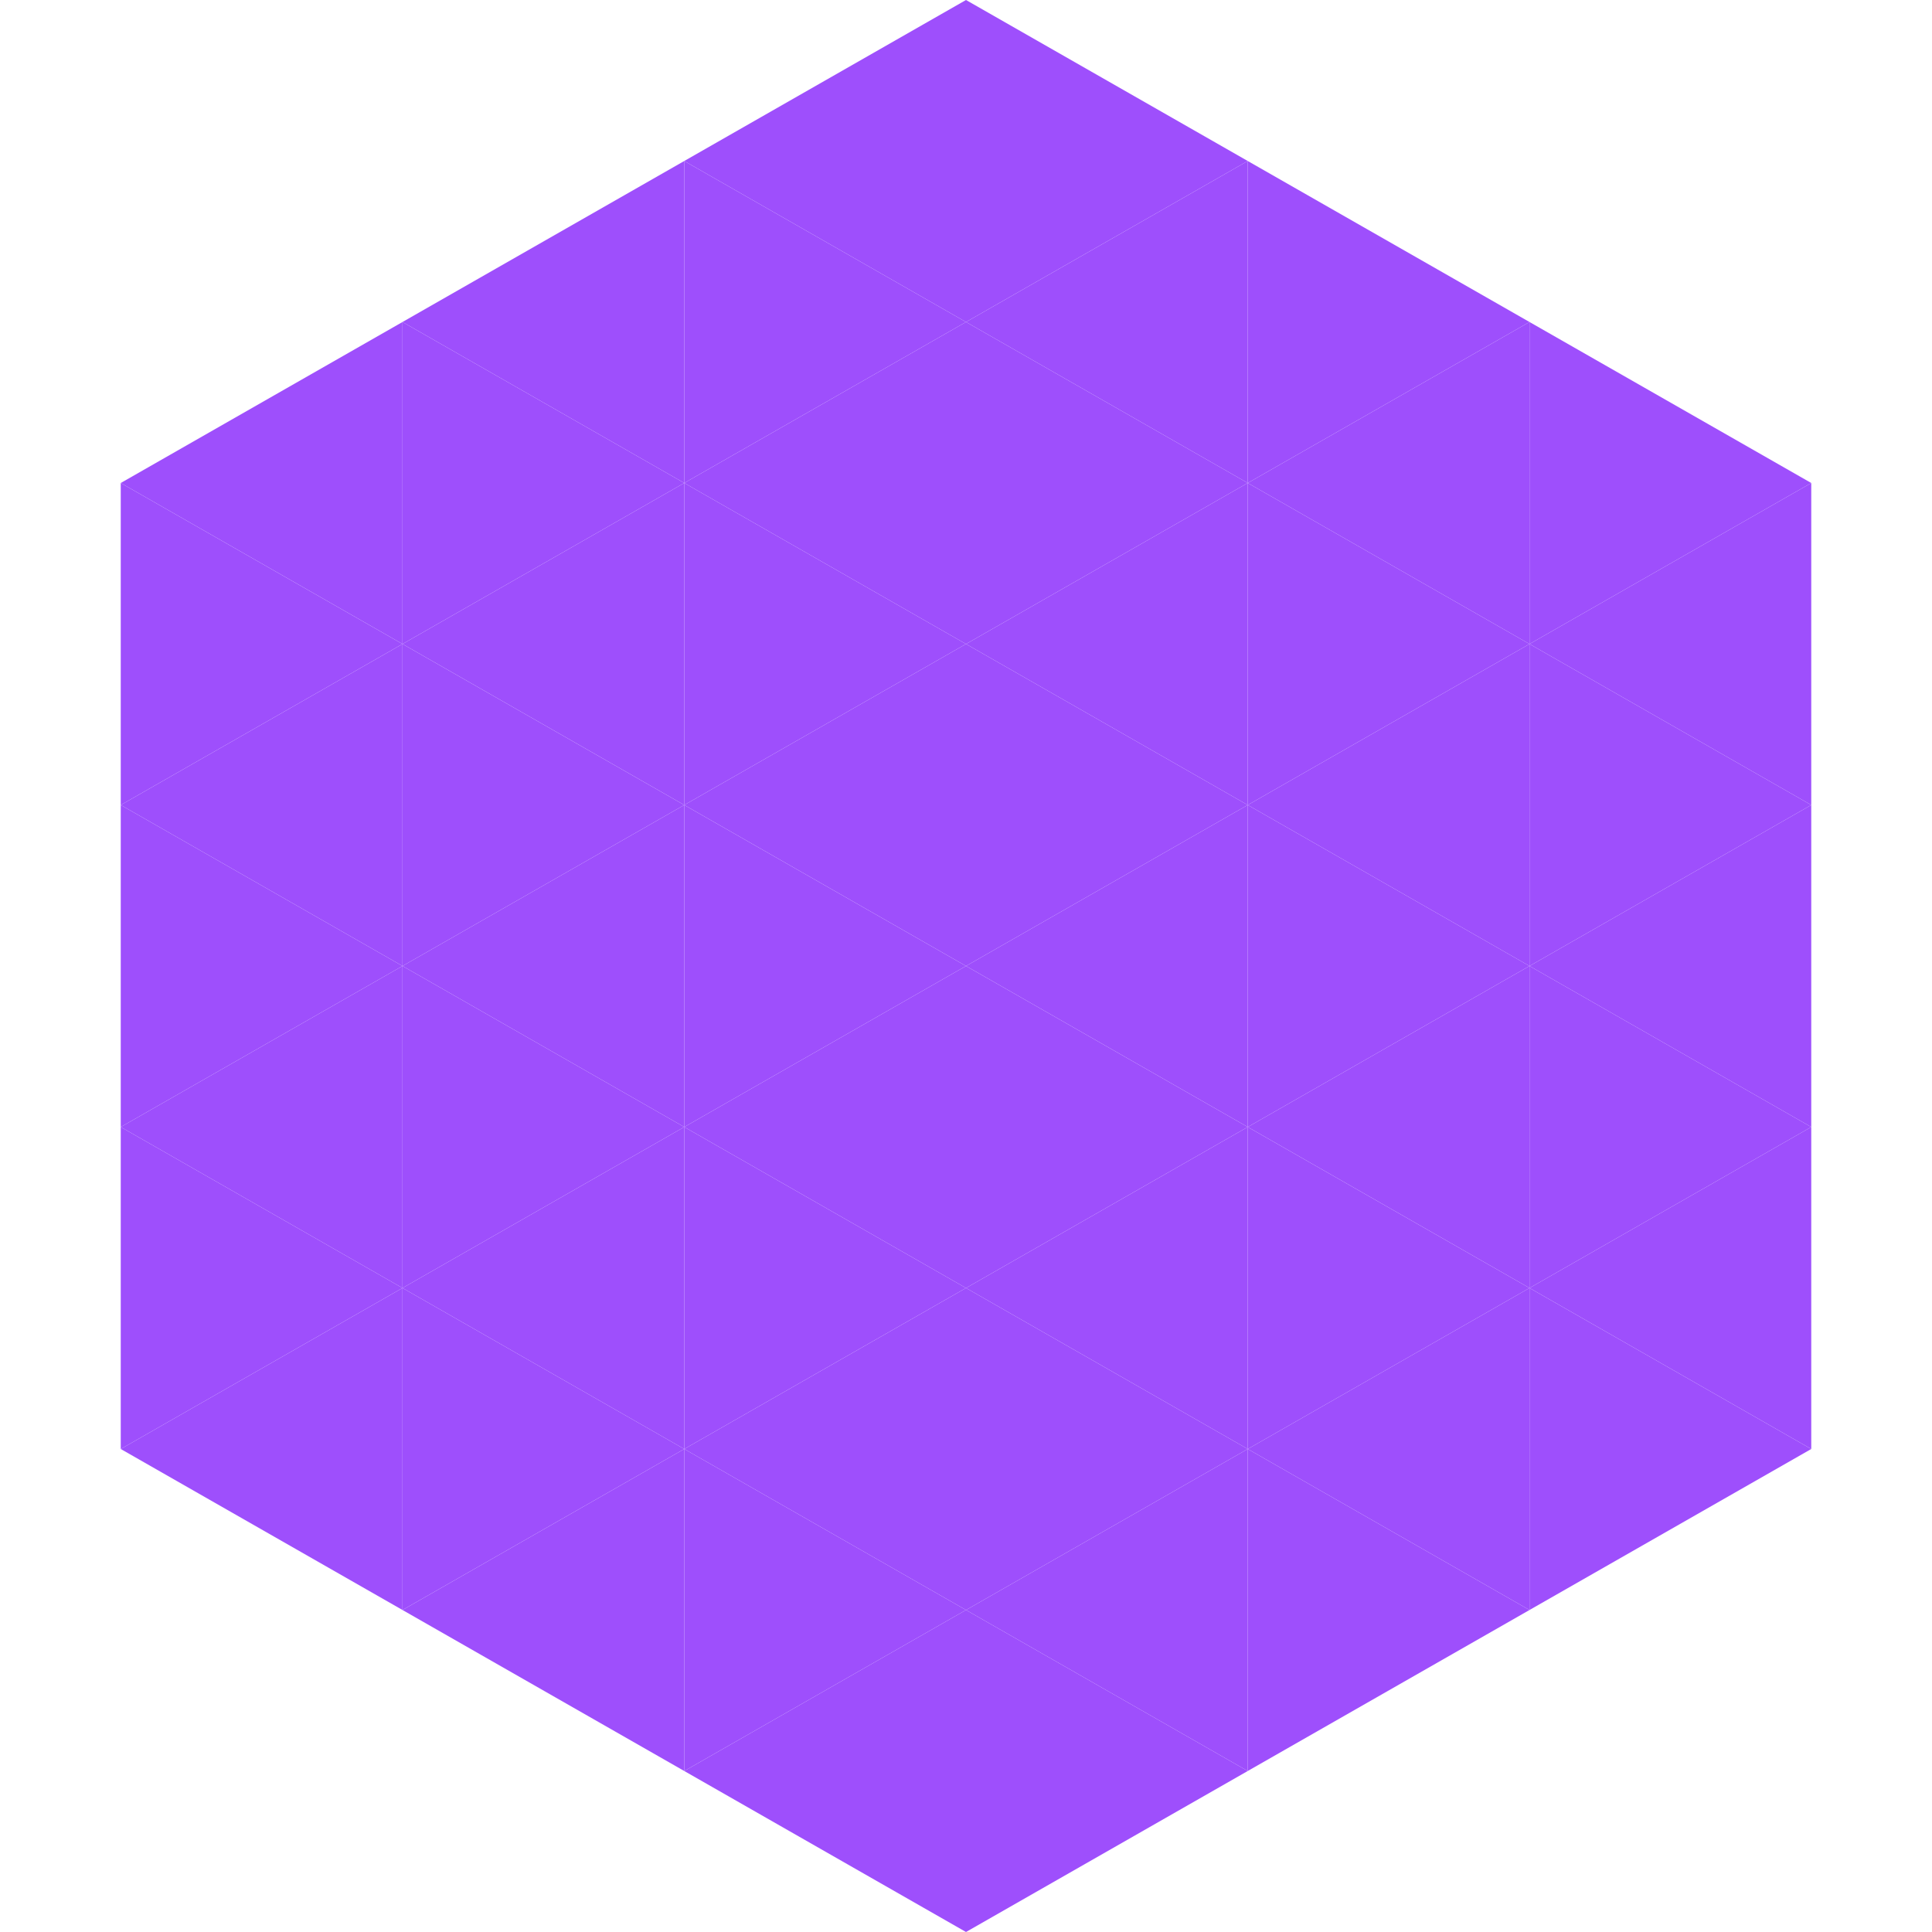 <?xml version="1.0"?>
<!-- Generated by SVGo -->
<svg width="240" height="240"
     xmlns="http://www.w3.org/2000/svg"
     xmlns:xlink="http://www.w3.org/1999/xlink">
<polygon points="50,40 15,60 50,80" style="fill:rgb(158,79,252)" />
<polygon points="190,40 225,60 190,80" style="fill:rgb(158,79,252)" />
<polygon points="15,60 50,80 15,100" style="fill:rgb(158,79,252)" />
<polygon points="225,60 190,80 225,100" style="fill:rgb(158,79,252)" />
<polygon points="50,80 15,100 50,120" style="fill:rgb(158,79,252)" />
<polygon points="190,80 225,100 190,120" style="fill:rgb(158,79,252)" />
<polygon points="15,100 50,120 15,140" style="fill:rgb(158,79,252)" />
<polygon points="225,100 190,120 225,140" style="fill:rgb(158,79,252)" />
<polygon points="50,120 15,140 50,160" style="fill:rgb(158,79,252)" />
<polygon points="190,120 225,140 190,160" style="fill:rgb(158,79,252)" />
<polygon points="15,140 50,160 15,180" style="fill:rgb(158,79,252)" />
<polygon points="225,140 190,160 225,180" style="fill:rgb(158,79,252)" />
<polygon points="50,160 15,180 50,200" style="fill:rgb(158,79,252)" />
<polygon points="190,160 225,180 190,200" style="fill:rgb(158,79,252)" />
<polygon points="15,180 50,200 15,220" style="fill:rgb(255,255,255); fill-opacity:0" />
<polygon points="225,180 190,200 225,220" style="fill:rgb(255,255,255); fill-opacity:0" />
<polygon points="50,0 85,20 50,40" style="fill:rgb(255,255,255); fill-opacity:0" />
<polygon points="190,0 155,20 190,40" style="fill:rgb(255,255,255); fill-opacity:0" />
<polygon points="85,20 50,40 85,60" style="fill:rgb(158,79,252)" />
<polygon points="155,20 190,40 155,60" style="fill:rgb(158,79,252)" />
<polygon points="50,40 85,60 50,80" style="fill:rgb(158,79,252)" />
<polygon points="190,40 155,60 190,80" style="fill:rgb(158,79,252)" />
<polygon points="85,60 50,80 85,100" style="fill:rgb(158,79,252)" />
<polygon points="155,60 190,80 155,100" style="fill:rgb(158,79,252)" />
<polygon points="50,80 85,100 50,120" style="fill:rgb(158,79,252)" />
<polygon points="190,80 155,100 190,120" style="fill:rgb(158,79,252)" />
<polygon points="85,100 50,120 85,140" style="fill:rgb(158,79,252)" />
<polygon points="155,100 190,120 155,140" style="fill:rgb(158,79,252)" />
<polygon points="50,120 85,140 50,160" style="fill:rgb(158,79,252)" />
<polygon points="190,120 155,140 190,160" style="fill:rgb(158,79,252)" />
<polygon points="85,140 50,160 85,180" style="fill:rgb(158,79,252)" />
<polygon points="155,140 190,160 155,180" style="fill:rgb(158,79,252)" />
<polygon points="50,160 85,180 50,200" style="fill:rgb(158,79,252)" />
<polygon points="190,160 155,180 190,200" style="fill:rgb(158,79,252)" />
<polygon points="85,180 50,200 85,220" style="fill:rgb(158,79,252)" />
<polygon points="155,180 190,200 155,220" style="fill:rgb(158,79,252)" />
<polygon points="120,0 85,20 120,40" style="fill:rgb(158,79,252)" />
<polygon points="120,0 155,20 120,40" style="fill:rgb(158,79,252)" />
<polygon points="85,20 120,40 85,60" style="fill:rgb(158,79,252)" />
<polygon points="155,20 120,40 155,60" style="fill:rgb(158,79,252)" />
<polygon points="120,40 85,60 120,80" style="fill:rgb(158,79,252)" />
<polygon points="120,40 155,60 120,80" style="fill:rgb(158,79,252)" />
<polygon points="85,60 120,80 85,100" style="fill:rgb(158,79,252)" />
<polygon points="155,60 120,80 155,100" style="fill:rgb(158,79,252)" />
<polygon points="120,80 85,100 120,120" style="fill:rgb(158,79,252)" />
<polygon points="120,80 155,100 120,120" style="fill:rgb(158,79,252)" />
<polygon points="85,100 120,120 85,140" style="fill:rgb(158,79,252)" />
<polygon points="155,100 120,120 155,140" style="fill:rgb(158,79,252)" />
<polygon points="120,120 85,140 120,160" style="fill:rgb(158,79,252)" />
<polygon points="120,120 155,140 120,160" style="fill:rgb(158,79,252)" />
<polygon points="85,140 120,160 85,180" style="fill:rgb(158,79,252)" />
<polygon points="155,140 120,160 155,180" style="fill:rgb(158,79,252)" />
<polygon points="120,160 85,180 120,200" style="fill:rgb(158,79,252)" />
<polygon points="120,160 155,180 120,200" style="fill:rgb(158,79,252)" />
<polygon points="85,180 120,200 85,220" style="fill:rgb(158,79,252)" />
<polygon points="155,180 120,200 155,220" style="fill:rgb(158,79,252)" />
<polygon points="120,200 85,220 120,240" style="fill:rgb(158,79,252)" />
<polygon points="120,200 155,220 120,240" style="fill:rgb(158,79,252)" />
<polygon points="85,220 120,240 85,260" style="fill:rgb(255,255,255); fill-opacity:0" />
<polygon points="155,220 120,240 155,260" style="fill:rgb(255,255,255); fill-opacity:0" />
</svg>
